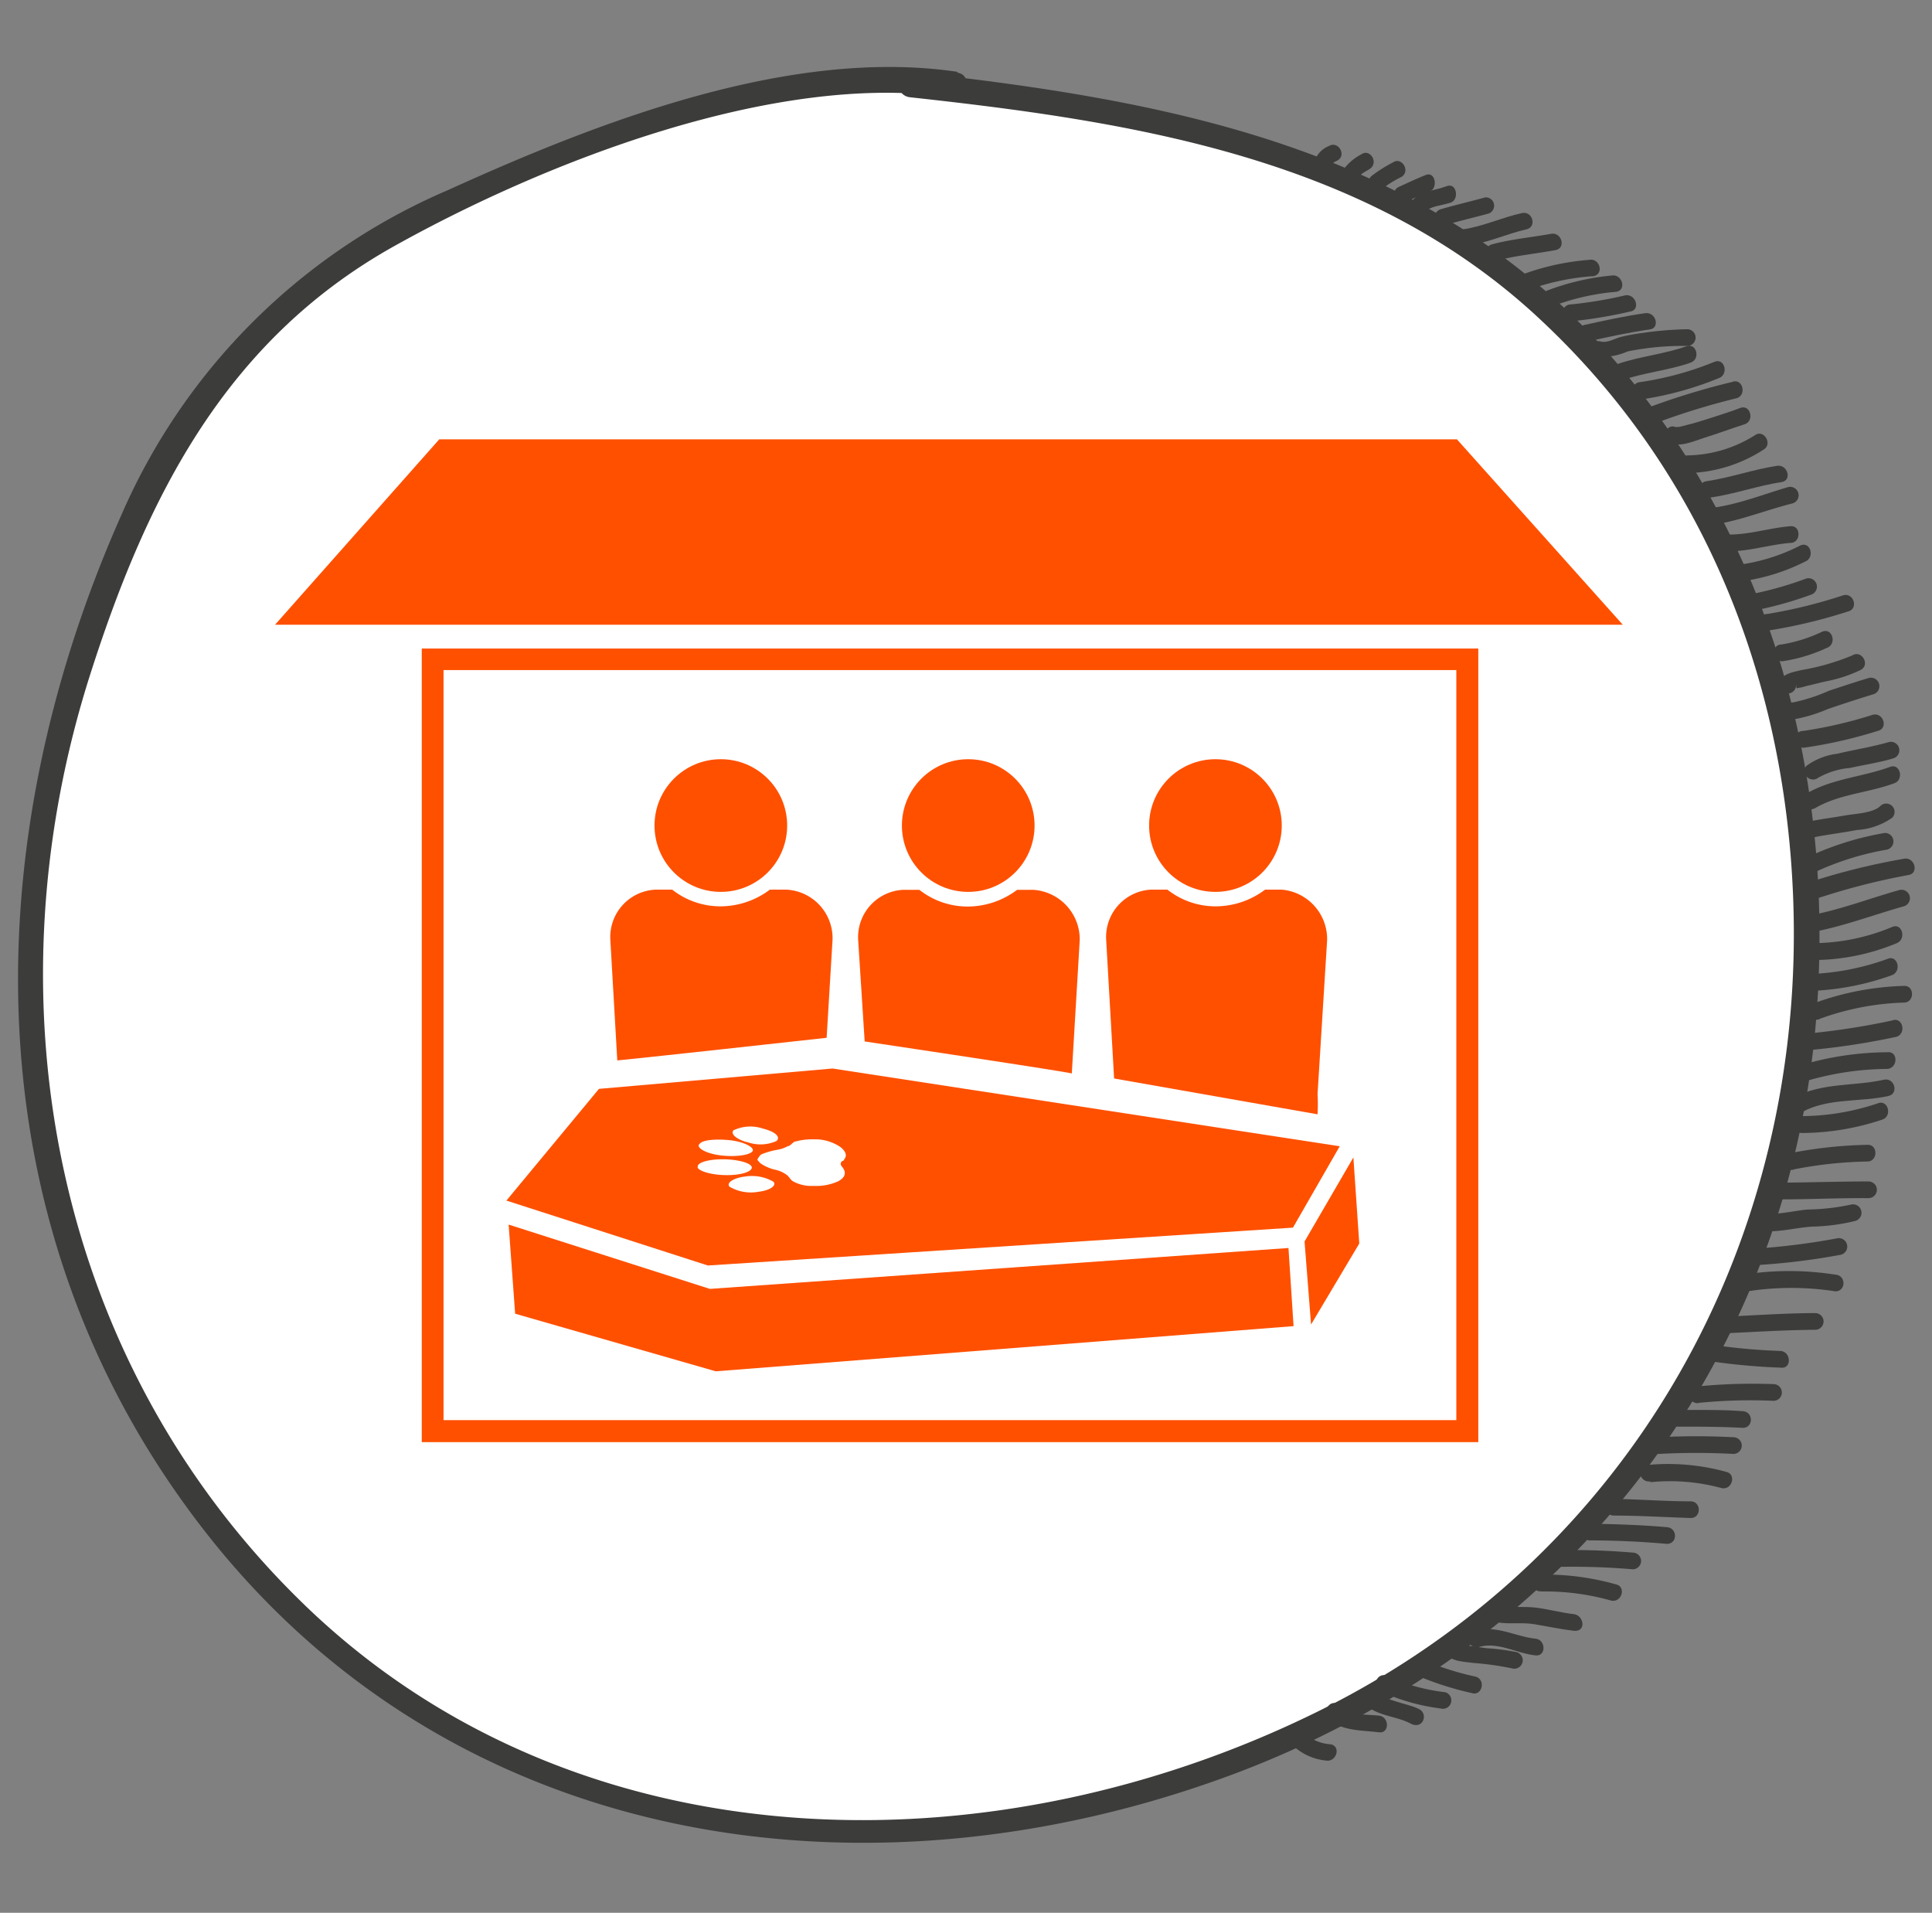 <svg xmlns="http://www.w3.org/2000/svg" viewBox="0 0 94.96 94"><rect x="0" y="0" width="94.96" height="94" fill="#808080" stroke="none"/><defs><style>.cls-1{fill:#fff;}.cls-2{fill:#3c3c3b;}.cls-3{fill:#ff5000;}</style></defs><title>icono sala</title><g id="Capa_1" data-name="Capa 1"><path class="cls-1" d="M46.89,4.13c-6-1.2-16.72,2.65-20.84,4.21C11.81,13.72,7.64,20.09,3,35.59-4.78,61.68,14.2,91.88,43.94,90c27.58-1.73,47.24-20.74,44.63-48.86A38.92,38.92,0,0,0,77.4,16.45c-8.83-9.22-20.54-11-32.67-12.3"/><path class="cls-2" d="M47.06,3.53C38.83,2.31,29.38,6,22,9.35A30.61,30.61,0,0,0,6,25.23c-7.45,16.71-7.39,35.69,4.4,50.44C22.58,90.88,42.48,93.78,60.18,87.35c16.54-6,28-20.35,29.14-38,.77-11.75-2.46-23.25-10.37-32.1C70,7.24,57.42,4.92,44.73,3.53c-.8-.09-.79,1.16,0,1.25,11.09,1.21,22.59,3,31.06,11,7.91,7.42,11.9,17.47,12.34,28.2.7,17-7.92,32.48-23.3,40.1-15.88,7.86-36,7.75-49.42-4.79C2.63,67.29-.76,49.24,4.48,33c2.79-8.69,6.66-16.29,14.87-20.89,7.42-4.15,18.8-8.6,27.37-7.33.79.12,1.13-1.09.33-1.21Z"/><path class="cls-2" d="M71,11.07c.72-.21,1.45-.38,2.18-.58A.41.41,0,0,0,73,9.7c-.72.2-1.46.37-2.18.58a.41.41,0,0,0,.22.8Z"/><path class="cls-2" d="M73.55,12.81c1-.26,1.95-.34,2.91-.52.52-.1.3-.89-.22-.8-1,.18-2,.27-2.91.52a.41.41,0,0,0,.22.8Z"/><path class="cls-2" d="M75.33,14.17a11.69,11.69,0,0,1,3-.6c.52-.11.3-.9-.22-.8a12.19,12.19,0,0,0-3.18.68c-.47.24-.06,1,.42.71Z"/><path class="cls-2" d="M76.44,15a11.5,11.5,0,0,1,3-.66c.52-.08.3-.88-.22-.8a12.12,12.12,0,0,0-3.18.74c-.48.22-.06.93.42.71Z"/><path class="cls-2" d="M77.22,15.79a22.25,22.25,0,0,0,2.9-.48c.52-.07.3-.86-.22-.8a20.64,20.64,0,0,1-2.69.45.41.41,0,0,0,0,.82Z"/><path class="cls-2" d="M78.09,16.77c1-.22,2-.44,3-.58.52-.07.3-.87-.22-.8-1,.14-2,.36-3,.58-.52.11-.3.91.22.8Z"/><path class="cls-2" d="M78.45,17.53A3.16,3.16,0,0,0,80,17.27,13.74,13.74,0,0,1,82.93,17a.41.41,0,0,0,0-.82,17.07,17.07,0,0,0-2.18.18,9.48,9.48,0,0,0-1.09.2c-.3.08-.67.31-1,.22a.41.41,0,0,0-.22.8Z"/><path class="cls-2" d="M79.72,18.69c1.1-.39,2.28-.48,3.38-.87.5-.18.28-1-.22-.8-1.1.39-2.28.49-3.38.87-.5.17-.28,1,.22.8Z"/><path class="cls-2" d="M80.6,19.64a16.39,16.39,0,0,0,3.89-1.06c.49-.19.28-1-.22-.8a15.61,15.61,0,0,1-3.67,1c-.52.06-.53.89,0,.82Z"/><path class="cls-2" d="M81.5,20.75a34.5,34.5,0,0,1,3.86-1.18c.51-.16.29-1-.22-.8A36.18,36.18,0,0,0,81.09,20c-.48.21-.07.92.42.71Z"/><path class="cls-2" d="M82.08,21.74c.41.29,1.26-.09,1.67-.22.68-.21,1.34-.46,2-.67.5-.16.29-1-.22-.8s-1.06.36-1.6.54c-.32.1-.63.2-1,.29l-.39.1c-.14,0-.24,0-.11.05-.44-.31-.85.41-.42.71Z"/><path class="cls-2" d="M82.93,23.25a7.15,7.15,0,0,0,3.76-1.16c.45-.28,0-1-.42-.71a6.38,6.38,0,0,1-3.34,1,.41.41,0,0,0,0,.82Z"/><path class="cls-2" d="M84.08,24.45c1.18-.17,2.31-.58,3.49-.76.52-.08.3-.87-.22-.8-1.18.18-2.31.59-3.49.76-.52.08-.3.87.22.8Z"/><path class="cls-2" d="M84.49,25.74c1.24-.23,2.41-.7,3.61-1a.41.41,0,0,0-.22-.8c-1.2.35-2.37.82-3.61,1-.52.1-.3.89.22.8Z"/><path class="cls-2" d="M85,27.09c1,0,2-.33,3-.41.53,0,.53-.87,0-.82-1,.08-2,.41-3,.41a.41.41,0,0,0,0,.82Z"/><path class="cls-2" d="M85.72,28.55a9.8,9.8,0,0,0,3-.95c.49-.19.28-1-.22-.8a9.29,9.29,0,0,1-2.8.92c-.53,0-.53.84,0,.82Z"/><path class="cls-2" d="M86.24,30A18.26,18.26,0,0,0,89,29.23a.41.41,0,0,0-.22-.8,17.1,17.1,0,0,1-2.57.74c-.52.06-.53.88,0,.82Z"/><path class="cls-2" d="M86.83,31a25.79,25.79,0,0,0,4-.95c.52-.12.3-.92-.22-.8a24.55,24.55,0,0,1-3.73.92c-.53,0-.53.86,0,.82Z"/><path class="cls-2" d="M87.58,32.5a7.93,7.93,0,0,0,2.21-.66c.5-.17.29-1-.22-.8a7.36,7.36,0,0,1-2,.63c-.53,0-.53.85,0,.82Z"/><path class="cls-2" d="M88.29,33.66c0,.24,0,.15.2.13a1.91,1.91,0,0,0,.27-.07l.95-.23a6.86,6.86,0,0,0,1.75-.57c.47-.25.05-1-.42-.71a11.52,11.52,0,0,1-2.5.72c-.42.11-1.07.18-1.08.74a.41.41,0,0,0,.82,0Z"/><path class="cls-2" d="M88.11,35.36a7.58,7.58,0,0,0,1.74-.52c.74-.25,1.47-.49,2.22-.72a.41.41,0,0,0-.22-.8c-.65.19-1.29.41-1.94.62a8.54,8.54,0,0,1-1.79.58c-.52,0-.53.87,0,.82Z"/><path class="cls-2" d="M88.63,36.75a22.87,22.87,0,0,0,3.66-.83c.52-.11.3-.9-.22-.8a21.67,21.67,0,0,1-3.44.8c-.53,0-.53.85,0,.82Z"/><path class="cls-2" d="M89.39,38.21a3.78,3.78,0,0,1,1.54-.47c.71-.16,1.42-.26,2.12-.47a.41.41,0,0,0-.22-.8c-.83.24-1.68.37-2.52.57a3.27,3.27,0,0,0-1.5.58c-.4.35.19.93.58.58Z"/><path class="cls-2" d="M89.19,39.73c1.19-.71,2.63-.76,3.92-1.24.49-.18.28-1-.22-.8-1.36.5-2.85.57-4.12,1.32a.41.41,0,0,0,.42.71Z"/><path class="cls-2" d="M89.09,41.16c.72-.15,1.45-.23,2.17-.37A3.4,3.4,0,0,0,93,40.19a.41.41,0,0,0-.58-.58c-.35.35-1.26.38-1.71.46-.61.11-1.22.18-1.83.31s-.3.9.22.8Z"/><path class="cls-2" d="M89.31,42.81a14.1,14.1,0,0,1,3.45-1.06.41.41,0,0,0-.22-.8,14.83,14.83,0,0,0-3.65,1.15.41.41,0,0,0,.42.71Z"/><path class="cls-2" d="M88.8,43.53l0,.05.36-.2h-.07l.11.81A33.51,33.51,0,0,1,93.81,43c.52-.09.3-.89-.22-.8a33.51,33.51,0,0,0-4.64,1.15.41.41,0,0,0,.11.81.47.47,0,0,0,.46-.25c.3-.44-.42-.85-.71-.42Z"/><path class="cls-2" d="M89.32,45.76c1.45-.3,2.83-.82,4.25-1.22a.41.41,0,0,0-.22-.8c-1.42.4-2.8.93-4.25,1.22-.52.11-.3.9.22.8Z"/><path class="cls-2" d="M89.1,47.18a10.78,10.78,0,0,0,4.13-.83c.48-.2.27-1-.22-.8a10.17,10.17,0,0,1-3.91.8.41.41,0,0,0,0,.82Z"/><path class="cls-2" d="M89.16,48.69A13.16,13.16,0,0,0,93,47.92c.48-.2.27-1-.22-.8a12.4,12.4,0,0,1-3.67.74c-.53,0-.53.87,0,.82Z"/><path class="cls-2" d="M89.44,50.07a13.18,13.18,0,0,1,4.14-.8c.53,0,.53-.85,0-.82a13.9,13.9,0,0,0-4.36.83c-.49.19-.28,1,.22.8Z"/><path class="cls-2" d="M89.09,51.59a35.78,35.78,0,0,0,4.13-.64c.5-.17.29-1-.22-.8a36,36,0,0,1-4.13.64c-.52.11-.3.91.22.8Z"/><path class="cls-2" d="M88.86,53.1a14.37,14.37,0,0,1,3.91-.57c.52-.05.53-.88,0-.82a15.22,15.22,0,0,0-4.13.6c-.49.19-.28,1,.22.8Z"/><path class="cls-2" d="M88.61,54.63c1.28-.68,2.83-.46,4.21-.77.52-.12.3-.91-.22-.8-1.47.33-3,.13-4.41.86-.47.25-.05,1,.42.71Z"/><path class="cls-2" d="M88.52,55.68a12.67,12.67,0,0,0,4-.66c.5-.17.28-1-.22-.8a11.92,11.92,0,0,1-3.79.63.41.41,0,0,0,0,.82Z"/><path class="cls-2" d="M88.16,57.47a20.38,20.38,0,0,1,3.62-.39c.53,0,.53-.85,0-.82a21.64,21.64,0,0,0-3.84.42c-.52.12-.3.92.22.8Z"/><path class="cls-2" d="M87.53,58.94c1.44,0,2.87-.07,4.31-.06a.41.41,0,0,0,0-.82c-1.44,0-2.87.05-4.31.06a.41.41,0,0,0,0,.82Z"/><path class="cls-2" d="M86.94,60.51c.71,0,1.4-.18,2.11-.23A9.71,9.71,0,0,0,91.19,60a.41.41,0,0,0-.22-.8,11,11,0,0,1-2.14.24c-.63.06-1.25.22-1.88.21a.41.41,0,0,0,0,.82Z"/><path class="cls-2" d="M86.18,62.18a33.57,33.57,0,0,0,4.31-.52.41.41,0,0,0-.22-.8,33.82,33.82,0,0,1-4.31.52c-.52.09-.3.88.22.8Z"/><path class="cls-2" d="M85.89,63.46a14,14,0,0,1,4.32,0c.53,0,.53-.79,0-.82a14.61,14.61,0,0,0-4.53,0,.41.41,0,0,0,.22.8Z"/><path class="cls-2" d="M84.85,65.52c1.46-.07,2.91-.16,4.37-.17a.41.41,0,0,0,0-.82c-1.46,0-2.91.11-4.37.17-.53,0-.53.85,0,.82Z"/><path class="cls-2" d="M84.1,66.9a31.2,31.2,0,0,0,3.43.31c.53.07.52-.76,0-.82a29.29,29.29,0,0,1-3.21-.28c-.52-.12-.74.67-.22.8Z"/><path class="cls-2" d="M83.5,68.94a25.92,25.92,0,0,1,3.67-.1.41.41,0,0,0,0-.82,27.32,27.32,0,0,0-3.89.13c-.52.07-.3.87.22.8Z"/><path class="cls-2" d="M82.46,70.11c1.07,0,2.14,0,3.2.06.53,0,.53-.79,0-.82-1.07-.08-2.13-.06-3.2-.06a.41.41,0,0,0,0,.82Z"/><path class="cls-2" d="M81.53,71.45a34.69,34.69,0,0,1,3.67,0,.41.41,0,0,0,0-.82,34.68,34.68,0,0,0-3.67,0c-.52.06-.53.89,0,.82Z"/><path class="cls-2" d="M81.11,72.84a9.65,9.65,0,0,1,3.51.29c.52.11.74-.69.22-.8A10.75,10.75,0,0,0,80.9,72c-.52.09-.3.88.22.8Z"/><path class="cls-2" d="M79.32,74.48c1.26,0,2.52.08,3.78.12.53,0,.53-.81,0-.82-1.26,0-2.52-.1-3.78-.12a.41.41,0,0,0,0,.82Z"/><path class="cls-2" d="M78.15,75.7c1.26,0,2.53.06,3.78.17.53,0,.53-.78,0-.82-1.26-.11-2.52-.15-3.78-.17a.41.41,0,0,0,0,.82Z"/><path class="cls-2" d="M76.64,77a34.73,34.73,0,0,1,3.61.12.41.41,0,0,0,0-.82,34.73,34.73,0,0,0-3.61-.12c-.52.05-.53.88,0,.82Z"/><path class="cls-2" d="M75.76,78.21a11.92,11.92,0,0,1,3.44.45c.52.1.74-.7.22-.8a12.73,12.73,0,0,0-3.66-.48c-.52.06-.53.88,0,.82Z"/><path class="cls-2" d="M73.5,79.71c.64.13,1.28,0,1.93.11s1.26.24,1.91.32.52-.77,0-.82-1.19-.23-1.8-.31-1.22,0-1.82-.08-.74.69-.22.8Z"/><path class="cls-2" d="M72.73,80.93c.9-.25,1.85.33,2.74.42.53.06.52-.77,0-.82-1-.11-1.91-.68-3-.39a.41.41,0,0,0,.22.8Z"/><path class="cls-2" d="M71.06,81.17c.12.49.95.49,1.33.55a14.78,14.78,0,0,1,1.93.27.41.41,0,0,0,.22-.8A10.09,10.09,0,0,0,73.08,81l-.88-.12a1.7,1.7,0,0,0-.34-.06c-.24,0-.1-.19,0,.15-.12-.52-.92-.3-.8.22Z"/><path class="cls-2" d="M69.79,82.4a15.35,15.35,0,0,0,2.54.8c.5.17.72-.62.22-.8a14.27,14.27,0,0,1-2.35-.72c-.47-.25-.88.46-.42.71Z"/><path class="cls-2" d="M67.81,83.1a10.18,10.18,0,0,0,3,.86.41.41,0,0,0,.22-.8,9.62,9.62,0,0,1-2.81-.77c-.45-.29-.86.42-.42.71Z"/><path class="cls-2" d="M67.41,84c.6.35,1.31.38,1.92.7s.89-.47.42-.71-1.33-.35-1.92-.7a.41.41,0,0,0-.42.71Z"/><path class="cls-2" d="M65.28,84.43c.55.65,1.74.6,2.5.7.52.07.52-.76,0-.82s-1.55,0-1.92-.46-.92.18-.58.58Z"/><path class="cls-2" d="M63.6,85.83a2.79,2.79,0,0,0,1.58.69c.52.08.74-.71.22-.8a2.15,2.15,0,0,1-1.22-.48c-.37-.38-1,.2-.58.58Z"/><path class="cls-2" d="M70,10.44c.3-.33.91-.34,1.32-.49s.28-1-.22-.8-1.25.23-1.68.7.22,1,.58.58Z"/><path class="cls-2" d="M69.15,9.9c.38-.17.75-.35,1.14-.5s.27-1-.22-.8-.89.39-1.33.59-.07.92.42.71Z"/><path class="cls-2" d="M68,9.23a5.9,5.9,0,0,1,.89-.54c.45-.29,0-1-.42-.71a6.91,6.91,0,0,0-1.06.67c-.39.36.19.94.58.58Z"/><path class="cls-2" d="M66.8,8.69c.11-.18.37-.28.54-.4.43-.3,0-1-.42-.71a2.54,2.54,0,0,0-.84.69.41.41,0,0,0,.71.42Z"/><path class="cls-2" d="M65.45,8.09c.06-.1.19-.15.28-.2.47-.24.06-1-.42-.71a1.21,1.21,0,0,0-.58.49c-.25.47.46.88.71.42Z"/><path class="cls-2" d="M72.13,12.07c1-.14,1.93-.58,2.9-.8.52-.12.3-.91-.22-.8-1,.22-1.92.66-2.9.8-.52.08-.3.87.22.8Z"/><path class="cls-3" d="M30.34,52.11c.22,0,10.29-1.11,10.29-1.11l.29-4.81a2.39,2.39,0,0,0-2.26-2.47l-.82,0a4.05,4.05,0,0,1-2.4.82,3.83,3.83,0,0,1-2.4-.82l-.82,0A2.33,2.33,0,0,0,30,46.2Z"/><circle class="cls-3" cx="35.43" cy="40.57" r="3.26"/><path class="cls-3" d="M42.5,51.18s10.58,1.58,10.18,1.58l.39-6.56a2.44,2.44,0,0,0-2.26-2.47l-.82,0a4.05,4.05,0,0,1-2.4.82,3.83,3.83,0,0,1-2.4-.82l-.82,0a2.33,2.33,0,0,0-2.19,2.47Z"/><circle class="cls-3" cx="47.59" cy="40.57" r="3.26"/><path class="cls-3" d="M54.76,53l10,1.76a9.4,9.4,0,0,0,0-1l.47-7.57A2.44,2.44,0,0,0,63,43.72l-.82,0a4.05,4.05,0,0,1-2.4.82,3.83,3.83,0,0,1-2.4-.82l-.82,0a2.33,2.33,0,0,0-2.19,2.47Z"/><circle class="cls-3" cx="59.74" cy="40.57" r="3.26"/><path class="cls-3" d="M72.66,70.87H20.73v-39H72.66ZM21.8,69.79H71.58V32.93H21.8Z"/><polygon class="cls-3" points="79.76 30.7 13.52 30.7 21.59 21.59 71.61 21.59 79.76 30.7"/><polygon class="cls-3" points="34.89 63.34 25 60.18 25.32 64.56 35.18 67.39 63.58 65.17 63.33 61.33 34.89 63.34"/><polygon class="cls-3" points="66.52 56.88 64.12 61.01 64.44 65.09 66.81 61.11 66.52 56.88"/><path class="cls-3" d="M63.55,60.33l2.3-4L40.92,52.51l-11.48,1L24.89,59l9.9,3.19ZM37.26,58.57a2.07,2.07,0,0,1-1.4-.25c-.18-.18.18-.43.75-.5a2.12,2.12,0,0,1,1.4.25C38.19,58.25,37.87,58.5,37.26,58.57Zm1.83-2.47a3,3,0,0,1,.86-.11h.22a2.26,2.26,0,0,1,1.11.36c.25.18.36.39.25.57s-.07.11-.14.14a.19.19,0,0,0-.07.14.27.27,0,0,0,.07.14.78.78,0,0,1,.11.18q.11.32-.32.54a2.62,2.62,0,0,1-1.15.22h-.22a1.86,1.86,0,0,1-.82-.22c-.18-.11-.18-.22-.32-.32a1.5,1.5,0,0,0-.54-.25,2.08,2.08,0,0,1-.75-.32c-.11-.11-.18-.18-.14-.22s.07-.14.18-.22a3.77,3.77,0,0,1,.75-.22,1.57,1.57,0,0,0,.54-.18C38.87,56.31,38.91,56.17,39.09,56.09Zm-3-.57a1.92,1.92,0,0,1,1.4-.07c.57.14.9.39.68.61a1.92,1.92,0,0,1-1.4.07C36.18,56,35.86,55.7,36.08,55.52Zm-1.72.72c.07-.22.75-.29,1.47-.22s1.26.36,1.15.54-.75.29-1.47.22S34.25,56.45,34.35,56.24Zm-.07,1.11c-.07-.22.5-.39,1.22-.39s1.4.18,1.43.39-.5.39-1.22.39S34.32,57.56,34.28,57.35Z"/></g></svg>